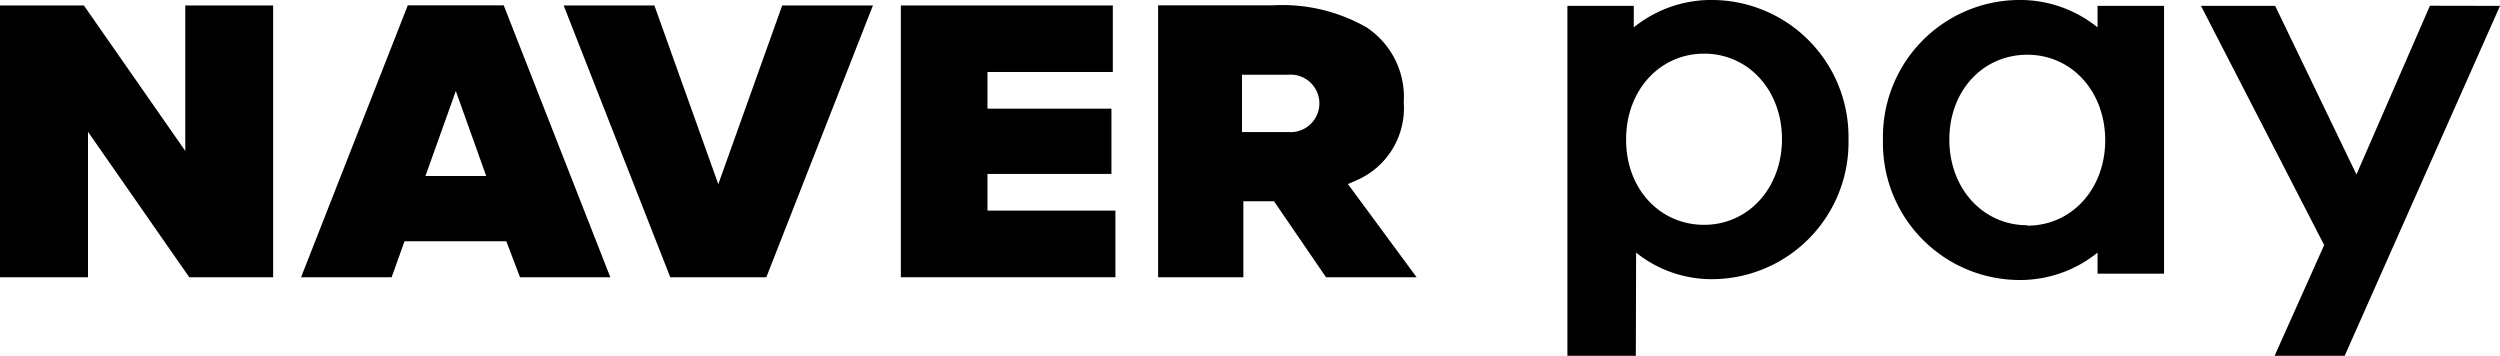 <svg xmlns="http://www.w3.org/2000/svg" viewBox="0 0 182.69 26.01"><g id="Layer_2" data-name="Layer 2"><g id="LOGO"><path d="M29.8.39,22,20.26h6.62l.94-2.63H37L38,20.26H44.6L36.81.39Zm1.29,12.47,2.22-6.21,2.22,6.21Z"/><polygon points="72.16 12.71 81.22 12.71 81.22 7.94 72.16 7.94 72.16 5.26 81.32 5.26 81.32 0.4 65.83 0.4 65.83 20.26 81.51 20.26 81.51 15.39 72.16 15.39 72.16 12.71"/><polygon points="52.49 13.46 47.82 0.4 41.19 0.4 48.98 20.26 56 20.26 63.79 0.4 57.16 0.4 52.49 13.46"/><polygon points="13.54 11.03 6.13 0.4 0 0.4 0 20.26 6.43 20.26 6.43 9.63 13.83 20.26 19.96 20.26 19.96 0.4 13.54 0.4 13.54 11.03"/><path d="M98.5,13.45l.6-.26a5.75,5.75,0,0,0,3.48-5.71A6.09,6.09,0,0,0,99.86,2,12.41,12.41,0,0,0,93,.39H84.63V20.26h6.23V14.71H93.1l3.8,5.55h6.62Zm-4.33-3.8H90.76V5.46h3.41a2.1,2.1,0,1,1,0,4.19Z"/><path d="M119.49,26V18.42m58.08-18L172.2,12.75,166.26.43h-5.42l9,17.48L166.22,26h5.12L182.69.43ZM153.28,20h4.86V.43h-4.86V2a9,9,0,0,0-5.84-2,10,10,0,0,0-9.84,10.23,10,10,0,0,0,9.84,10.23,9,9,0,0,0,5.84-2Zm-5.13-3.54c-3.25,0-5.7-2.69-5.7-6.26S144.9,4,148.15,4s5.69,2.69,5.69,6.25S151.39,16.49,148.15,16.49Zm-28.59,2a8.82,8.82,0,0,0,5.67,1.94,10,10,0,0,0,9.85-10.23A10,10,0,0,0,125.23,0a9,9,0,0,0-5.84,2V.43h-4.85V26h5Zm-.73-8.29c0-3.56,2.45-6.25,5.7-6.25s5.69,2.69,5.69,6.25-2.45,6.26-5.69,6.26S118.83,13.8,118.83,10.23Z"/></g></g></svg>